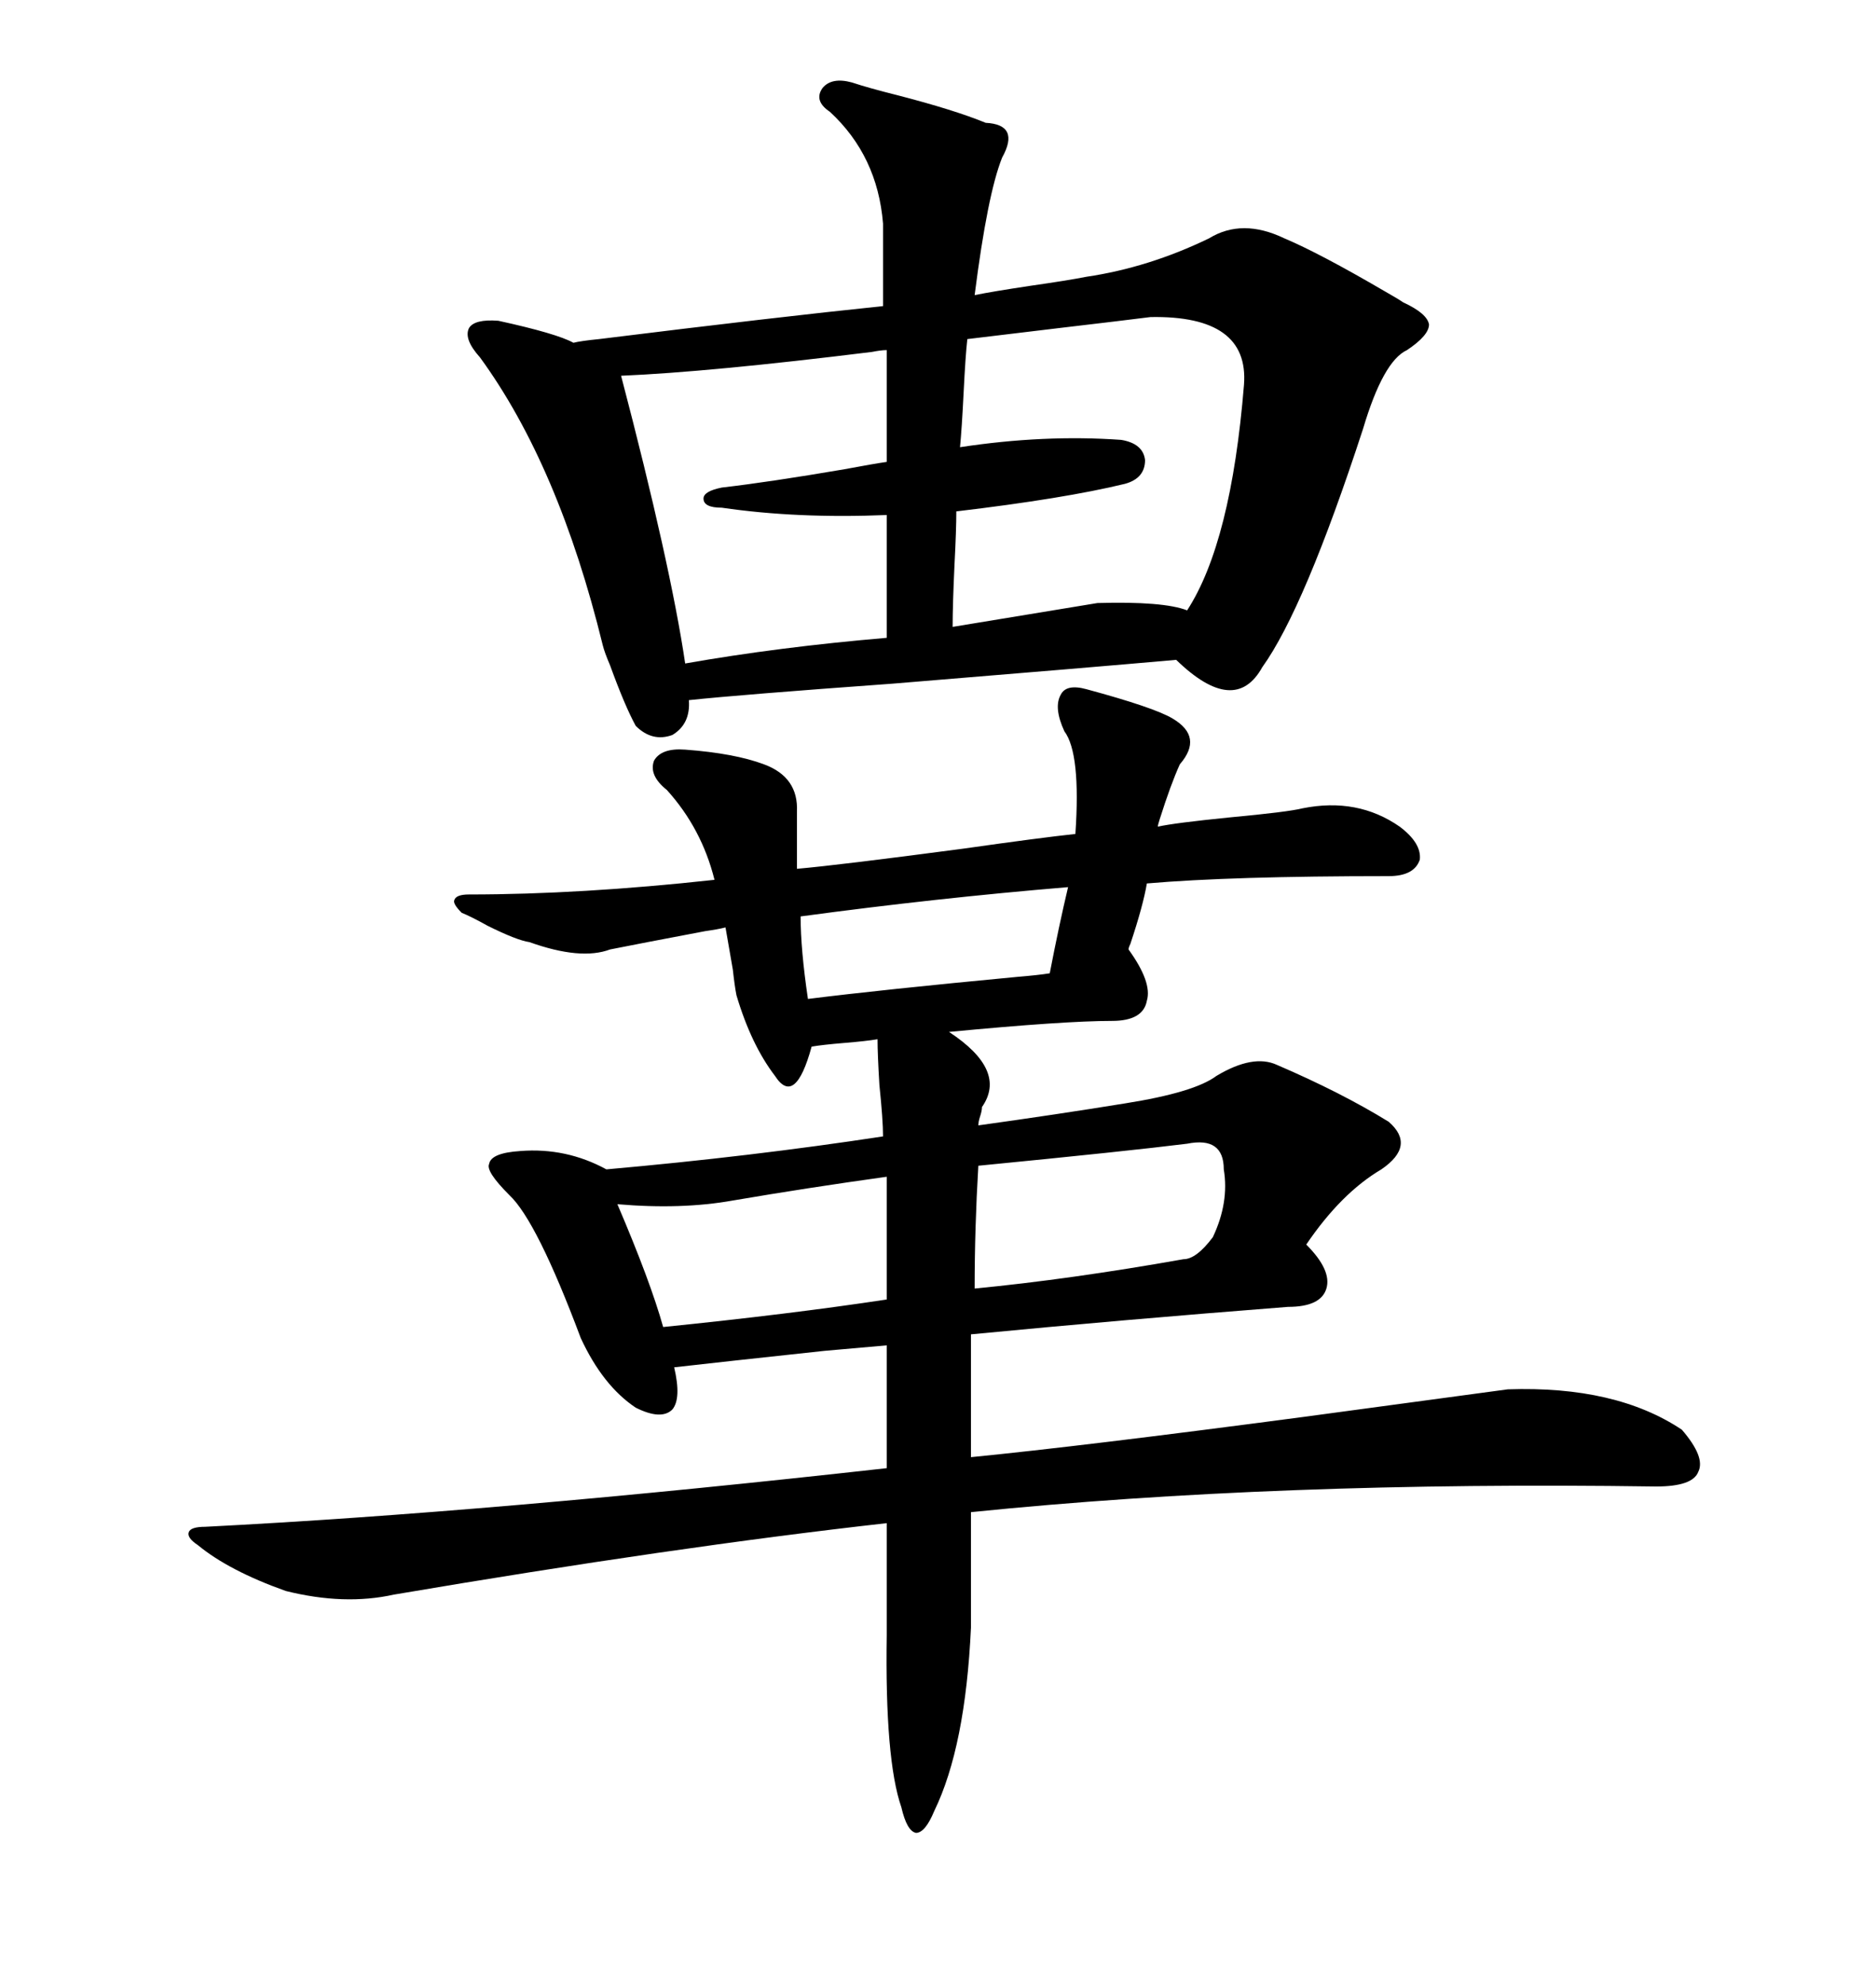 <svg xmlns="http://www.w3.org/2000/svg" xmlns:xlink="http://www.w3.org/1999/xlink" width="300" height="317.285"><path d="M268.95 228.52L268.95 228.52Q272.75 232.91 271.58 235.25L271.58 235.25Q270.70 237.60 264.84 237.60L264.84 237.60Q204.20 236.72 155.27 241.70L155.27 241.70L155.27 260.16Q154.39 279.20 149.41 289.45L149.41 289.45Q147.95 292.97 146.48 292.97L146.48 292.97Q145.02 292.68 144.14 288.87L144.14 288.87Q141.50 281.25 141.80 261.33L141.80 261.33L141.80 243.46Q107.81 247.27 62.99 254.88L62.99 254.88Q55.08 256.64 45.70 254.30L45.70 254.30Q36.62 251.07 31.64 246.97L31.64 246.97Q29.88 245.80 30.18 244.92L30.18 244.92Q30.47 244.04 32.81 244.04L32.81 244.04Q78.81 241.70 141.80 234.67L141.80 234.67L141.80 215.04Q138.57 215.33 131.84 215.92L131.84 215.92Q115.43 217.68 107.81 218.55L107.81 218.55Q108.98 223.54 107.52 225.29L107.52 225.29Q105.76 227.05 101.66 225L101.66 225Q96.39 221.48 92.87 213.87L92.87 213.87Q85.84 195.12 81.45 191.02L81.45 191.02Q77.64 187.21 78.22 186.04L78.22 186.04Q78.52 184.28 83.20 183.98L83.20 183.98Q90.53 183.40 96.97 186.91L96.97 186.91Q120.12 184.86 141.21 181.64L141.21 181.64Q141.21 179.00 140.63 173.44L140.63 173.44Q140.33 168.46 140.33 166.11L140.33 166.11Q138.57 166.41 135.06 166.70L135.06 166.70Q131.54 166.99 129.79 167.29L129.79 167.29Q127.15 176.95 123.93 171.97L123.93 171.97Q120.12 166.99 117.77 159.08L117.77 159.08Q117.48 157.62 117.19 154.98L117.19 154.98Q116.31 150 116.02 148.24L116.02 148.24Q114.84 148.54 112.79 148.83L112.79 148.83Q101.95 150.88 97.56 151.76L97.56 151.76Q92.87 153.52 84.67 150.59L84.67 150.59Q82.62 150.29 77.93 147.95L77.93 147.95Q75.29 146.48 73.83 145.90L73.83 145.90Q72.36 144.43 72.66 143.85L72.66 143.85Q72.95 142.97 75 142.97L75 142.97Q92.87 142.97 114.26 140.63L114.26 140.63Q112.21 132.42 106.64 126.27L106.64 126.27Q103.71 123.93 104.59 121.58L104.59 121.58Q105.76 119.53 109.57 119.82L109.57 119.82Q117.48 120.41 122.17 122.17L122.17 122.17Q127.73 124.22 127.44 129.79L127.44 129.79L127.44 138.87Q134.18 138.28 154.10 135.64L154.10 135.64Q166.41 133.89 171.97 133.30L171.97 133.30Q172.85 120.41 170.21 116.89L170.21 116.89Q168.46 113.09 169.63 111.04L169.63 111.04Q170.51 109.28 173.73 110.16L173.73 110.16Q184.57 113.09 187.50 114.84L187.50 114.84Q192.48 117.77 188.67 122.17L188.67 122.17Q187.21 125.39 185.45 130.96L185.45 130.96Q185.16 131.84 185.16 132.13L185.16 132.13Q187.79 131.54 196.58 130.66L196.58 130.66Q205.96 129.79 208.30 129.20L208.30 129.20Q217.09 127.44 223.83 132.13L223.83 132.13Q227.34 134.77 227.05 137.40L227.05 137.40Q226.17 140.04 222.07 140.04L222.07 140.04Q196.88 140.04 183.40 141.21L183.40 141.21Q182.81 144.73 180.76 150.88L180.76 150.88Q180.47 151.46 180.47 151.76L180.47 151.76Q184.28 157.03 183.40 159.96L183.40 159.96Q182.81 163.18 177.83 163.18L177.83 163.18Q170.21 163.18 151.76 164.94L151.76 164.94Q161.13 171.09 157.03 176.95L157.03 176.95Q157.03 177.54 156.74 178.42L156.74 178.42Q156.45 179.30 156.45 179.88L156.45 179.88Q169.04 178.13 179.88 176.37L179.88 176.37Q191.02 174.61 194.53 171.97L194.53 171.97Q200.39 168.46 204.20 170.21L204.20 170.21Q214.45 174.61 222.07 179.30L222.07 179.30Q226.46 183.11 220.90 186.91L220.90 186.91Q214.45 190.72 208.89 198.93L208.89 198.93Q212.99 203.03 212.11 205.96L212.11 205.96Q211.23 208.89 205.96 208.89L205.96 208.89Q179.59 210.94 155.27 213.28L155.27 213.28L155.27 232.91Q173.14 231.15 208.59 226.46L208.59 226.46Q230.27 223.54 241.11 222.07L241.11 222.07Q258.40 221.48 268.95 228.52ZM136.23 13.18L136.23 13.18Q138.87 14.06 143.55 15.23L143.55 15.23Q152.64 17.58 157.62 19.63L157.62 19.63Q163.18 19.92 160.25 25.20L160.25 25.20Q157.91 31.05 155.86 47.17L155.86 47.17Q158.79 46.58 164.65 45.70L164.65 45.70Q170.80 44.82 173.73 44.24L173.73 44.24Q183.69 42.77 193.36 38.09L193.36 38.09Q198.63 34.86 205.37 38.09L205.37 38.09Q210.94 40.43 221.48 46.58L221.48 46.58Q223.54 47.75 224.41 48.34L224.41 48.34Q228.22 50.10 228.52 51.86L228.52 51.86Q228.52 53.61 225 55.96L225 55.96Q221.19 57.71 217.97 68.55L217.97 68.55Q208.59 97.27 201.86 106.64L201.86 106.64Q197.46 114.55 188.09 105.47L188.09 105.47Q174.90 106.64 142.68 109.28L142.68 109.28Q118.36 111.04 110.16 111.91L110.16 111.91Q110.45 115.72 107.52 117.48L107.52 117.48Q104.30 118.65 101.66 116.02L101.66 116.02Q99.90 112.79 97.56 106.35L97.56 106.35Q96.68 104.30 96.39 103.13L96.39 103.13Q89.36 74.41 76.76 57.13L76.76 57.13Q74.12 54.20 75 52.44L75 52.44Q75.88 50.98 79.69 51.27L79.69 51.27Q89.06 53.32 91.70 54.79L91.70 54.79Q92.87 54.49 95.80 54.20L95.80 54.20Q124.22 50.68 141.21 48.93L141.21 48.93L141.21 35.74Q140.33 24.90 132.71 17.87L132.71 17.87Q130.08 16.11 131.54 14.06L131.54 14.06Q133.01 12.30 136.23 13.18ZM179.30 70.31L179.30 70.31Q182.81 70.90 183.11 73.54L183.11 73.54Q183.11 76.46 179.88 77.34L179.88 77.34Q170.21 79.69 152.93 81.74L152.93 81.74Q152.93 84.67 152.64 90.23L152.64 90.23Q152.34 96.68 152.34 100.20L152.34 100.20L175.49 96.39Q186.04 96.09 189.84 97.56L189.84 97.56Q196.88 86.72 198.93 61.52L198.93 61.52Q199.80 50.39 183.98 50.68L183.98 50.68Q179.30 51.27 169.34 52.44L169.34 52.44Q159.67 53.61 154.69 54.20L154.69 54.20Q154.39 56.84 154.10 62.70L154.10 62.70Q153.81 68.55 153.52 71.48L153.52 71.48Q166.99 69.43 179.30 70.31ZM109.57 106.05L109.57 106.05Q124.51 103.42 141.80 101.95L141.80 101.95L141.80 82.32Q127.44 82.91 115.43 81.15L115.43 81.15Q112.50 81.15 112.50 79.69L112.50 79.69Q112.50 78.52 115.43 77.93L115.43 77.93Q123.05 77.05 135.06 75L135.06 75Q139.75 74.12 141.80 73.83L141.80 73.83L141.80 55.96Q140.92 55.96 139.45 56.25L139.45 56.25Q113.38 59.47 99.32 60.06L99.32 60.06Q107.23 90.23 109.57 106.05ZM141.80 207.71L141.80 207.71L141.80 188.09Q129.20 189.84 117.19 191.89L117.19 191.89Q108.98 193.36 98.73 192.48L98.73 192.48Q104.00 204.79 106.05 212.11L106.05 212.11Q126.27 210.06 141.80 207.71ZM189.26 201.27L189.26 201.27Q191.31 201.27 193.95 197.75L193.95 197.75Q196.58 192.19 195.70 186.91L195.70 186.91Q195.70 181.64 189.84 182.81L189.84 182.81Q180.47 183.98 156.45 186.33L156.45 186.33Q155.86 196.29 155.86 205.96L155.86 205.96Q171.09 204.49 189.26 201.27ZM128.03 146.48L128.03 146.48Q128.03 151.76 129.20 159.67L129.20 159.67Q140.92 158.20 162.60 156.15L162.60 156.15Q166.11 155.86 167.87 155.57L167.87 155.57Q169.34 147.95 170.80 141.80L170.80 141.80Q149.71 143.55 128.03 146.48Z"/></svg>
